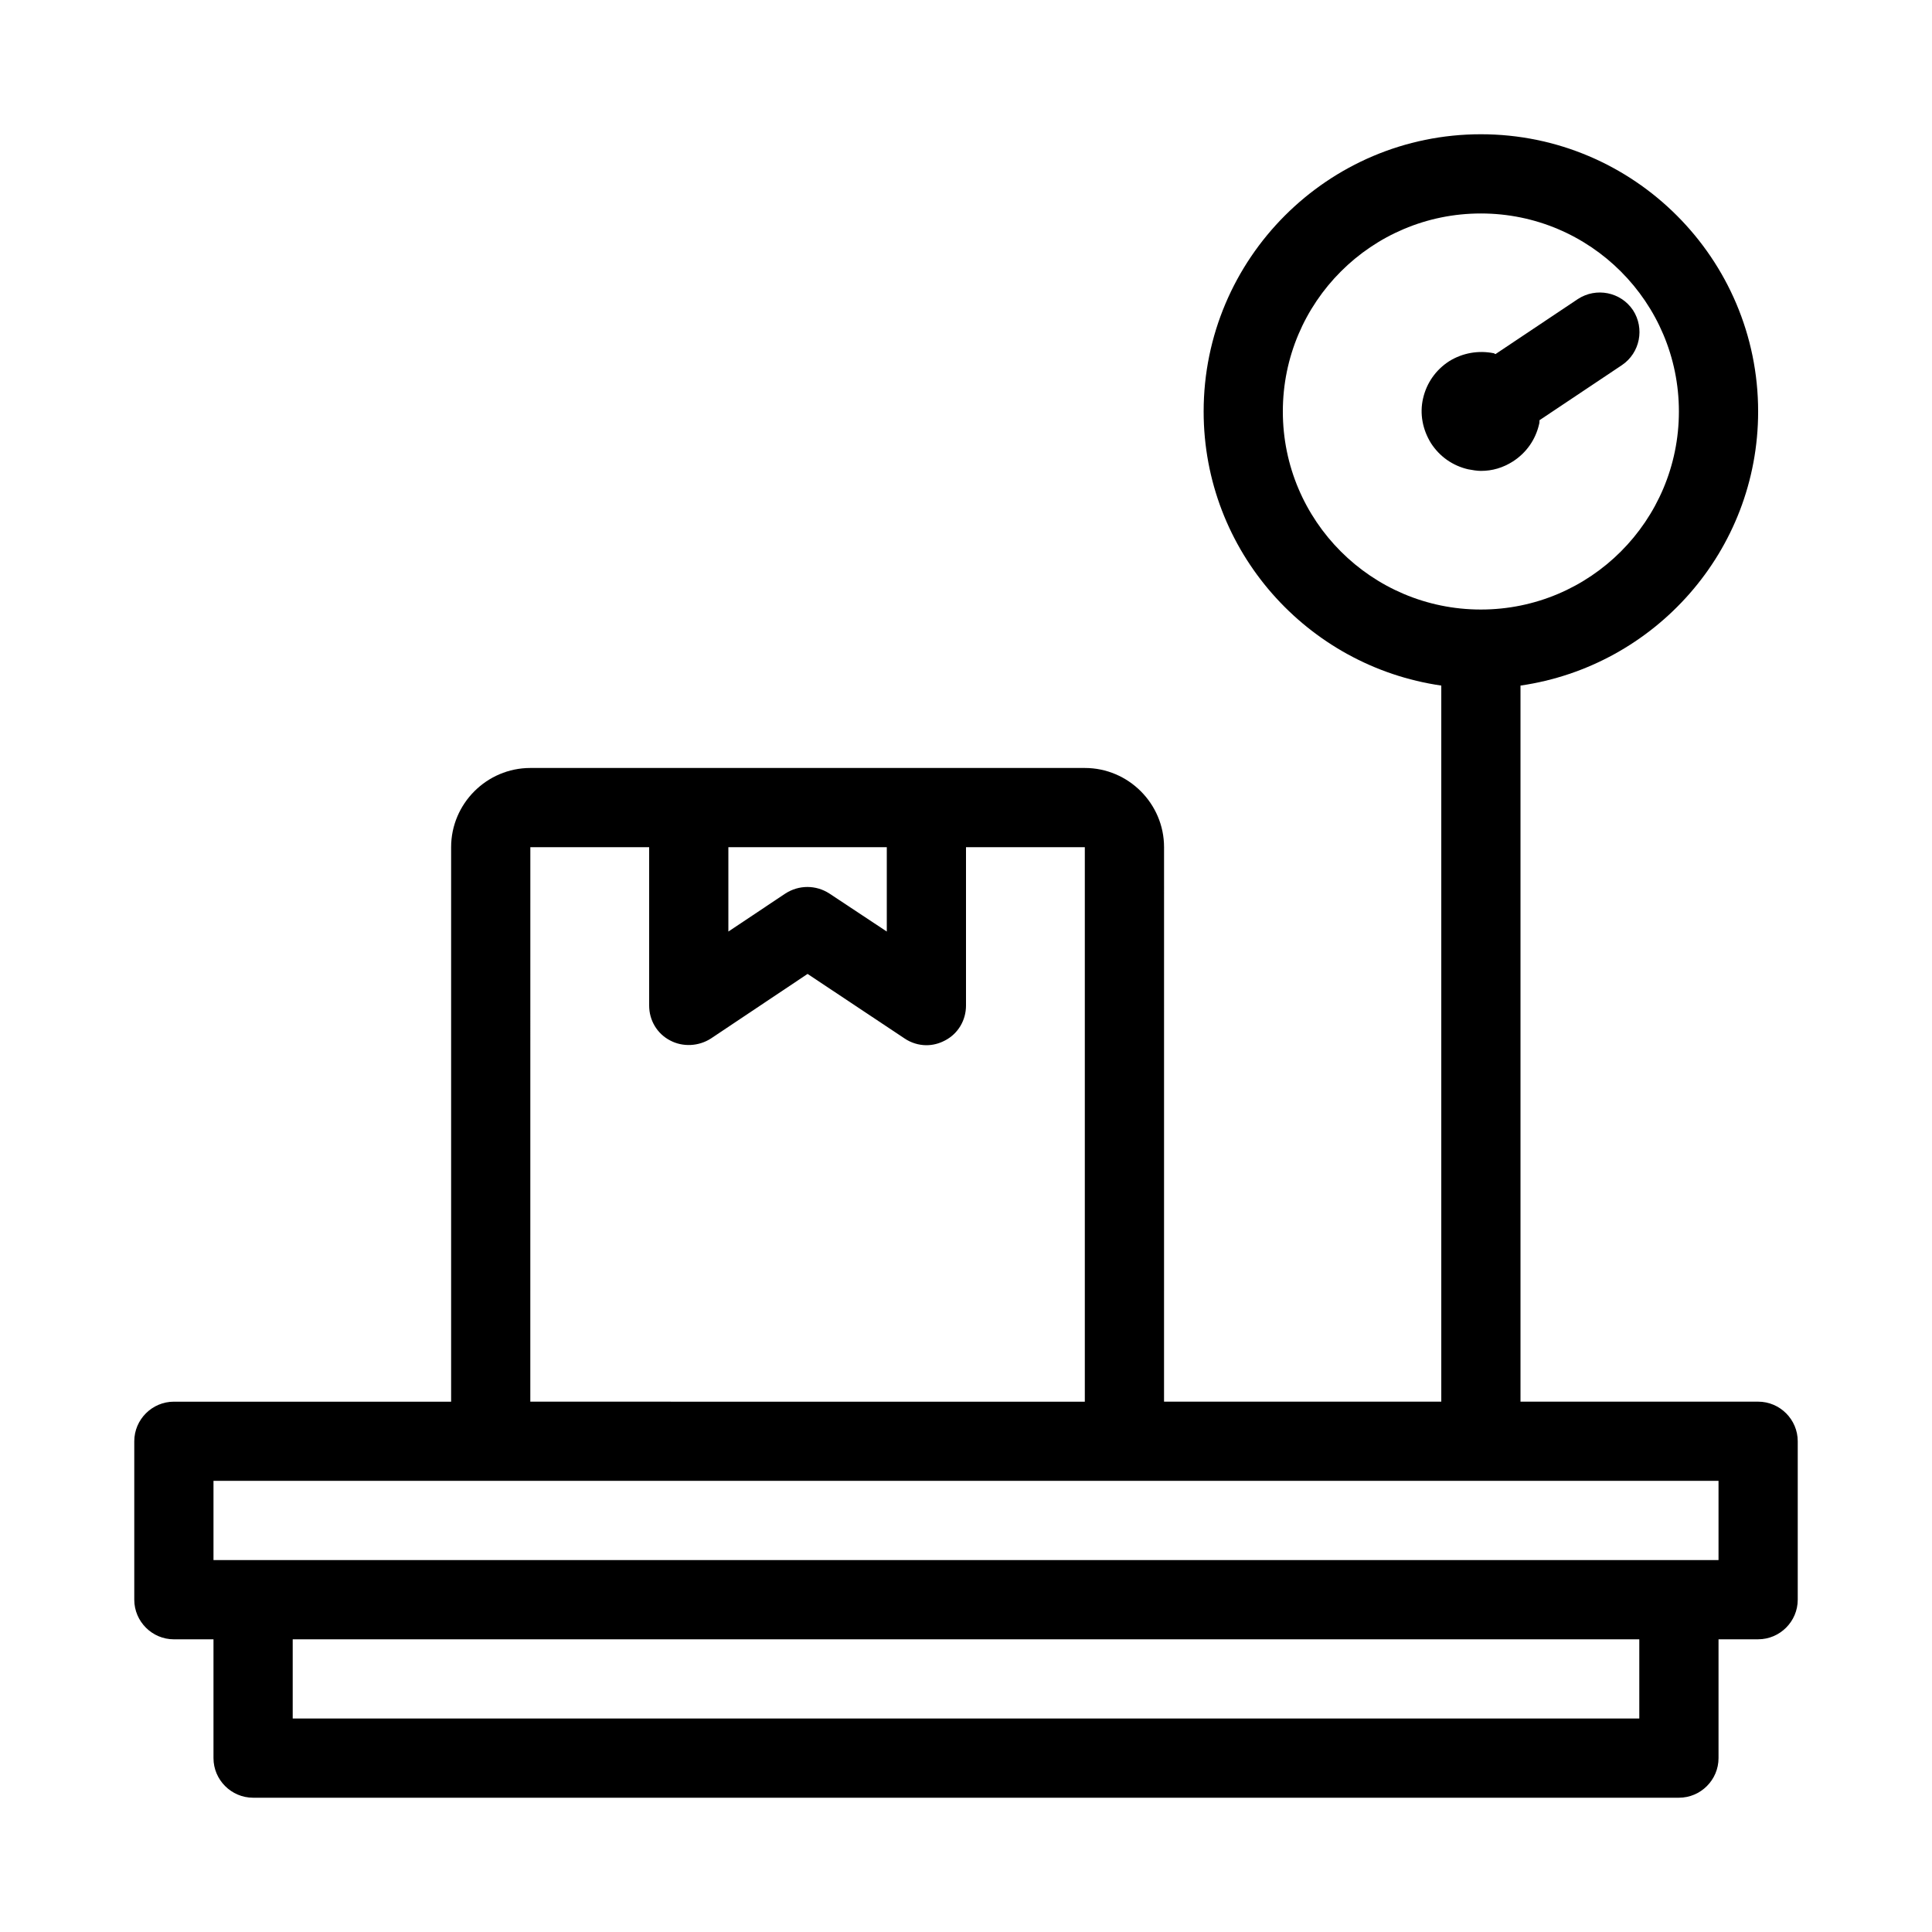 <?xml version="1.0" encoding="UTF-8"?>
<!-- Uploaded to: SVG Repo, www.svgrepo.com, Generator: SVG Repo Mixer Tools -->
<svg fill="#000000" width="800px" height="800px" version="1.1" viewBox="144 144 512 512" xmlns="http://www.w3.org/2000/svg">
 <g>
  <path d="m190.08 578.43h10.496v31.488c0 5.773 4.723 10.496 10.496 10.496h377.86c5.773 0 10.496-4.723 10.496-10.496v-31.488h10.496c5.773 0 10.496-4.723 10.496-10.496v-41.984c0-5.773-4.723-10.496-10.496-10.496h-62.977v-189.77c35.582-5.144 62.977-35.688 62.977-72.633 0-40.516-32.957-73.473-73.473-73.473-40.516 0-73.473 32.957-73.473 73.473 0 36.945 27.395 67.488 62.977 72.633v189.77h-73.473l0.004-146.94c0-11.547-9.445-20.992-20.992-20.992h-146.95c-11.547 0-20.992 9.445-20.992 20.992v146.95l-73.473-0.004c-5.773 0-10.496 4.723-10.496 10.496v41.984c0 5.773 4.723 10.496 10.496 10.496zm388.35 20.992h-356.86v-20.992h356.86zm-94.465-346.37c0-28.969 23.512-52.48 52.48-52.48s52.48 23.512 52.48 52.48-23.512 52.48-52.48 52.48-52.48-23.512-52.48-52.48zm-146.94 115.46h41.984v22.355l-15.219-10.078c-3.57-2.309-8.082-2.309-11.652 0l-15.113 10.078zm-52.48 0h31.488v41.984c0 3.883 2.098 7.453 5.562 9.238 3.359 1.785 7.559 1.574 10.812-0.523l25.609-17.113 25.715 17.109c1.68 1.152 3.777 1.785 5.773 1.785 1.68 0 3.359-0.418 4.934-1.258 3.461-1.789 5.562-5.356 5.562-9.238v-41.984h31.488v146.95l-146.95-0.004zm-83.969 167.93h398.85v20.992h-398.85z"/>
  <path d="m544.95 266.28c3.57-2.309 5.984-5.773 6.926-9.867 0.105-0.316 0.105-0.734 0.105-1.051l21.832-14.59c4.828-3.254 6.086-9.762 2.938-14.59-3.254-4.828-9.762-6.086-14.59-2.938l-21.832 14.59c-0.211 0-0.316-0.211-0.418-0.211-4.094-0.84-8.293-0.105-11.859 2.098-3.57 2.309-5.984 5.773-6.926 9.867-0.945 4.094-0.105 8.293 2.098 11.859 2.309 3.57 5.773 5.984 9.867 6.926 1.156 0.211 2.309 0.418 3.359 0.418 3.043 0.008 5.875-0.832 8.5-2.512z"/>
 </g>
</svg>